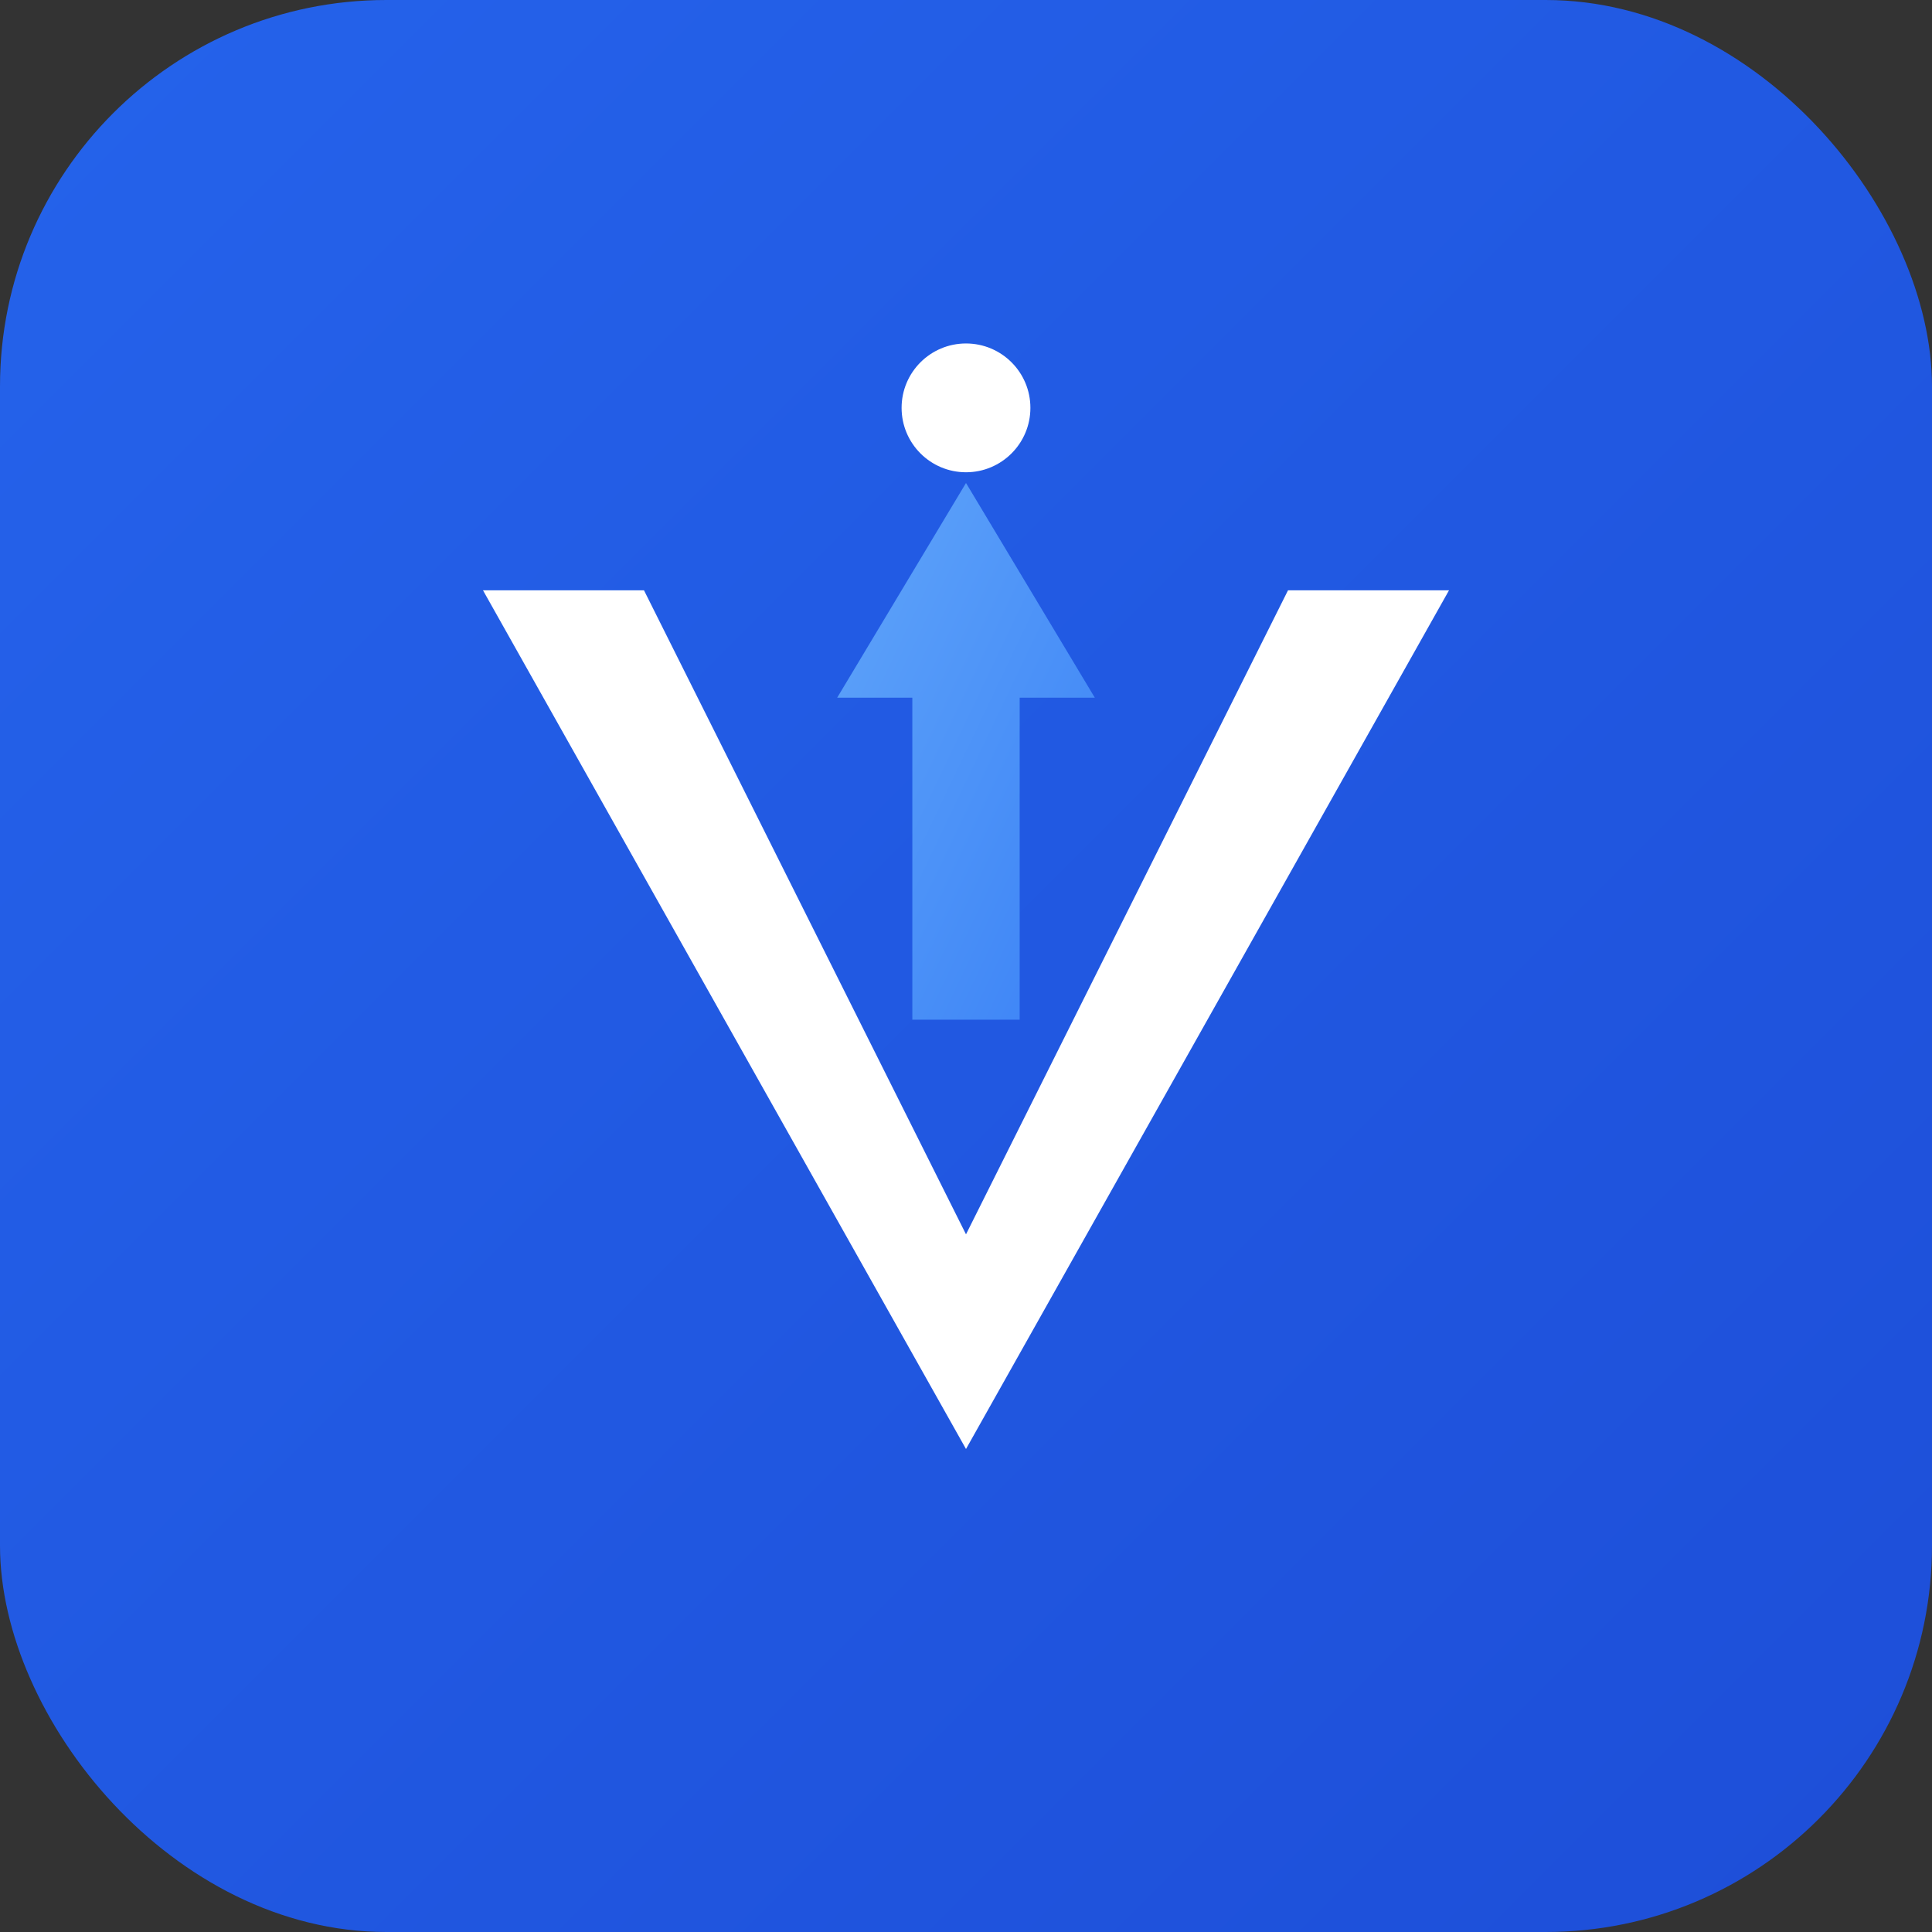 <svg width="180" height="180" viewBox="0 0 180 180" fill="none" xmlns="http://www.w3.org/2000/svg">
  <rect x="0" y="0" width="180" height="180" fill="#333333" stroke="none"/>
  <defs>
    <linearGradient id="bgGradient" x1="0%" y1="0%" x2="100%" y2="100%">
      <stop offset="0%" style="stop-color:#2563eb"/>
      <stop offset="100%" style="stop-color:#1d4ed8"/>
    </linearGradient>
    <linearGradient id="accentGradient" x1="0%" y1="0%" x2="100%" y2="100%">
      <stop offset="0%" style="stop-color:#60a5fa"/>
      <stop offset="100%" style="stop-color:#3b82f6"/>
    </linearGradient>
  </defs>
  <!-- Background -->
  <rect width="180" height="180" rx="36" fill="url(#bgGradient)"/>
  <!-- VEXTA "V" with upward arrow representing growth/succession -->
  <g transform="translate(90, 90)">
    <!-- Main V shape -->
    <path d="M-45 -35 L0 45 L45 -35 L30 -35 L0 25 L-30 -35 Z" fill="white"/>
    <!-- Upward arrow inside V representing leadership ascension -->
    <path d="M0 -45 L-12 -25 L-5 -25 L-5 5 L5 5 L5 -25 L12 -25 Z" fill="url(#accentGradient)"/>
    <!-- Small person icon at arrow tip -->
    <circle cx="0" cy="-52" r="6" fill="white"/>
  </g>
</svg>